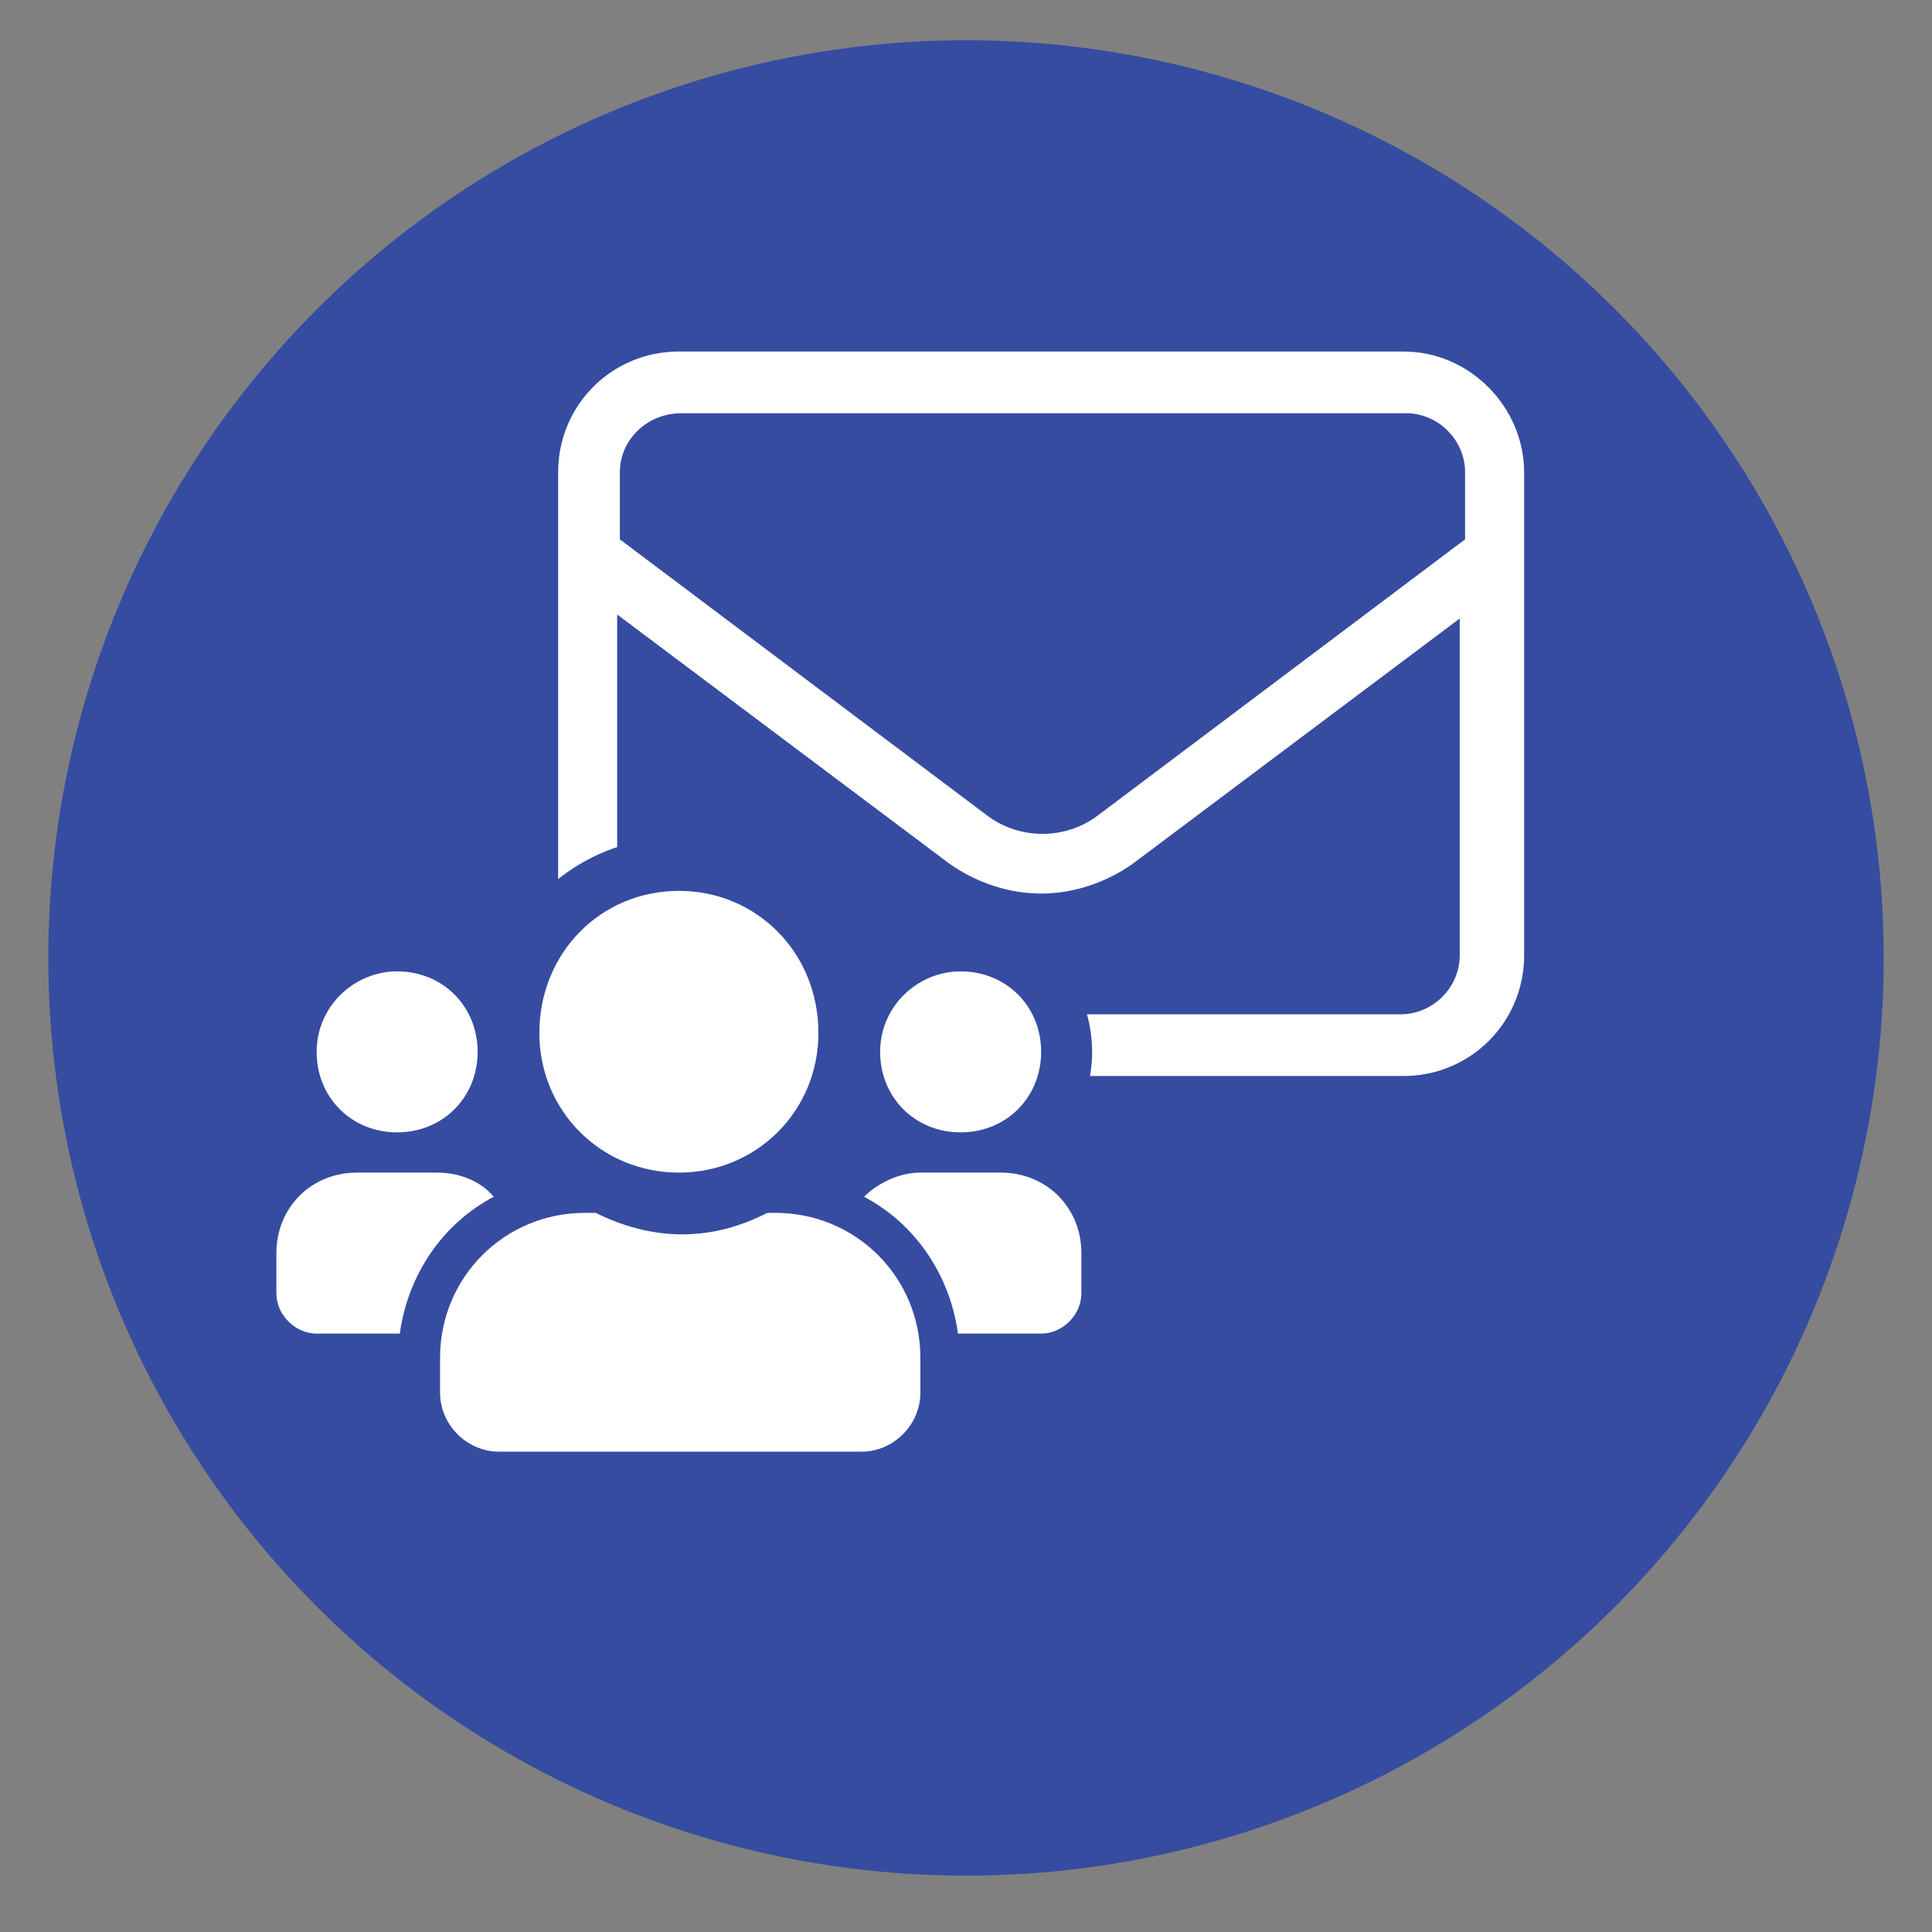 <?xml version="1.0" encoding="utf-8"?>
<!-- Generator: Adobe Illustrator 26.0.3, SVG Export Plug-In . SVG Version: 6.00 Build 0)  -->
<svg version="1.1" id="Layer_1" xmlns="http://www.w3.org/2000/svg" xmlns:xlink="http://www.w3.org/1999/xlink" x="0px" y="0px"
	 viewBox="0 0 72 72" style="enable-background:new 0 0 72 72;" xml:space="preserve">
<rect x="0" y="0" width="72" height="72" fill="#808080" stroke="none"/>
<style type="text/css">
	.st0{fill:#354CA1;}
	.st1{fill:#FFFFFF;}
</style>
<circle class="st0" cx="36" cy="35.7" r="34.2"/>
<g>
	<path class="st1" d="M56.8,17.6v18c0,2.5-2,4.5-4.5,4.5h-27c-2.5,0-4.5-2-4.5-4.5v-18c0-2.5,2-4.5,4.5-4.5h27
		C54.8,13.1,56.8,15.2,56.8,17.6z M23.1,17.6v2.5l13.7,10.3c1.2,0.9,2.9,0.9,4.1,0l13.7-10.3v-2.5c0-1.2-1-2.2-2.2-2.2h-27
		C24.1,15.4,23.1,16.4,23.1,17.6z M54.6,22.9l-12.4,9.3c-1,0.7-2.2,1.1-3.4,1.1c-1.2,0-2.4-0.4-3.4-1.1l-12.4-9.3v12.7
		c0,1.2,1,2.2,2.2,2.2h27c1.2,0,2.2-1,2.2-2.2V22.9z"/>
</g>
<g>
	<g>
		<g>
			<path class="st1" d="M18.6,55.2c-1.8,0-3.2-1.5-3.2-3.2v-1.2h-3.5c-1.4,0-2.5-1.1-2.5-2.5v-1.5c0-2.1,1.6-3.8,3.6-4
				c-1.2-0.7-2.1-2-2.1-3.5c0-2.2,1.8-4,4-4s4,1.8,4,4c0,1.5-0.9,2.8-2.1,3.5c0.9,0.1,1.8,0.5,2.4,1.1l0.6,0.6
				c0.6-0.2,1.3-0.3,1.9-0.3h0.6l0.2,0.1c0.9,0.4,1.8,0.7,2.8,0.7c0.9,0,1.9-0.2,2.8-0.7l0.2-0.1h0.6c0.7,0,1.3,0.1,1.9,0.3l0.6-0.6
				c0.7-0.7,1.5-1.1,2.4-1.1c-1.2-0.7-2.1-2-2.1-3.5c0-2.2,1.8-4,4-4c2.2,0,4,1.8,4,4c0,1.5-0.9,2.8-2.1,3.5c2,0.2,3.6,1.9,3.6,4
				v1.5c0,1.4-1.1,2.5-2.5,2.5h-3.5v1.2c0,1.8-1.5,3.2-3.2,3.2H18.6z M25.3,44.7c-3.4,0-6.2-2.8-6.2-6.2s2.8-6.2,6.2-6.2
				s6.2,2.8,6.2,6.2S28.8,44.7,25.3,44.7z"/>
			<path class="st0" d="M25.3,33.2c2.9,0,5.2,2.3,5.2,5.3c0,2.9-2.3,5.2-5.2,5.2c-2.9,0-5.2-2.3-5.2-5.2
				C20.1,35.5,22.4,33.2,25.3,33.2 M35.8,36.2c1.7,0,3,1.3,3,3c0,1.7-1.3,3-3,3c-1.7,0-3-1.3-3-3C32.8,37.5,34.2,36.2,35.8,36.2
				 M14.8,36.2c1.7,0,3,1.3,3,3c0,1.7-1.3,3-3,3s-3-1.3-3-3C11.8,37.5,13.2,36.2,14.8,36.2 M37.3,43.7c1.7,0,3,1.3,3,3v1.5
				c0,0.8-0.7,1.5-1.5,1.5h-3.1c-0.3-2.2-1.6-4.1-3.5-5.1c0.5-0.5,1.3-0.9,2.1-0.9H37.3 M16.3,43.7c0.8,0,1.6,0.3,2.1,0.9
				c-1.9,1-3.2,2.9-3.5,5.1h-3.1c-0.8,0-1.5-0.7-1.5-1.5v-1.5c0-1.7,1.3-3,3-3H16.3 M28.9,45.2c3,0,5.4,2.4,5.4,5.4v1.3
				c0,1.2-1,2.2-2.2,2.2H18.6c-1.2,0-2.2-1-2.2-2.2v-1.3c0-3,2.4-5.4,5.4-5.4h0.4c1,0.5,2.1,0.8,3.2,0.8c1.2,0,2.2-0.3,3.2-0.8H28.9
				 M25.3,31.2c-3.1,0-5.7,1.9-6.8,4.7c-0.9-1-2.2-1.7-3.7-1.7c-2.8,0-5,2.2-5,5c0,1.2,0.4,2.3,1.1,3.1c-1.5,0.9-2.6,2.5-2.6,4.4
				v1.5c0,1.9,1.6,3.5,3.5,3.5h2.5v0.2c0,2.3,1.9,4.2,4.2,4.2h13.5c2.3,0,4.2-1.9,4.2-4.2v-0.2h2.5c1.9,0,3.5-1.6,3.5-3.5v-1.5
				c0-1.9-1-3.5-2.6-4.4c0.7-0.9,1.1-1.9,1.1-3.1c0-2.8-2.2-5-5-5c-1.5,0-2.8,0.6-3.7,1.7C31.1,33.1,28.4,31.2,25.3,31.2L25.3,31.2z
				 M31,43c0.3-0.3,0.5-0.7,0.7-1c0.1,0.1,0.2,0.2,0.3,0.3C31.6,42.5,31.3,42.7,31,43L31,43z M18.7,42.3c0.1-0.1,0.2-0.2,0.3-0.3
				c0.2,0.4,0.4,0.7,0.7,1C19.4,42.7,19.1,42.5,18.7,42.3L18.7,42.3z"/>
		</g>
	</g>
</g>
</svg>
